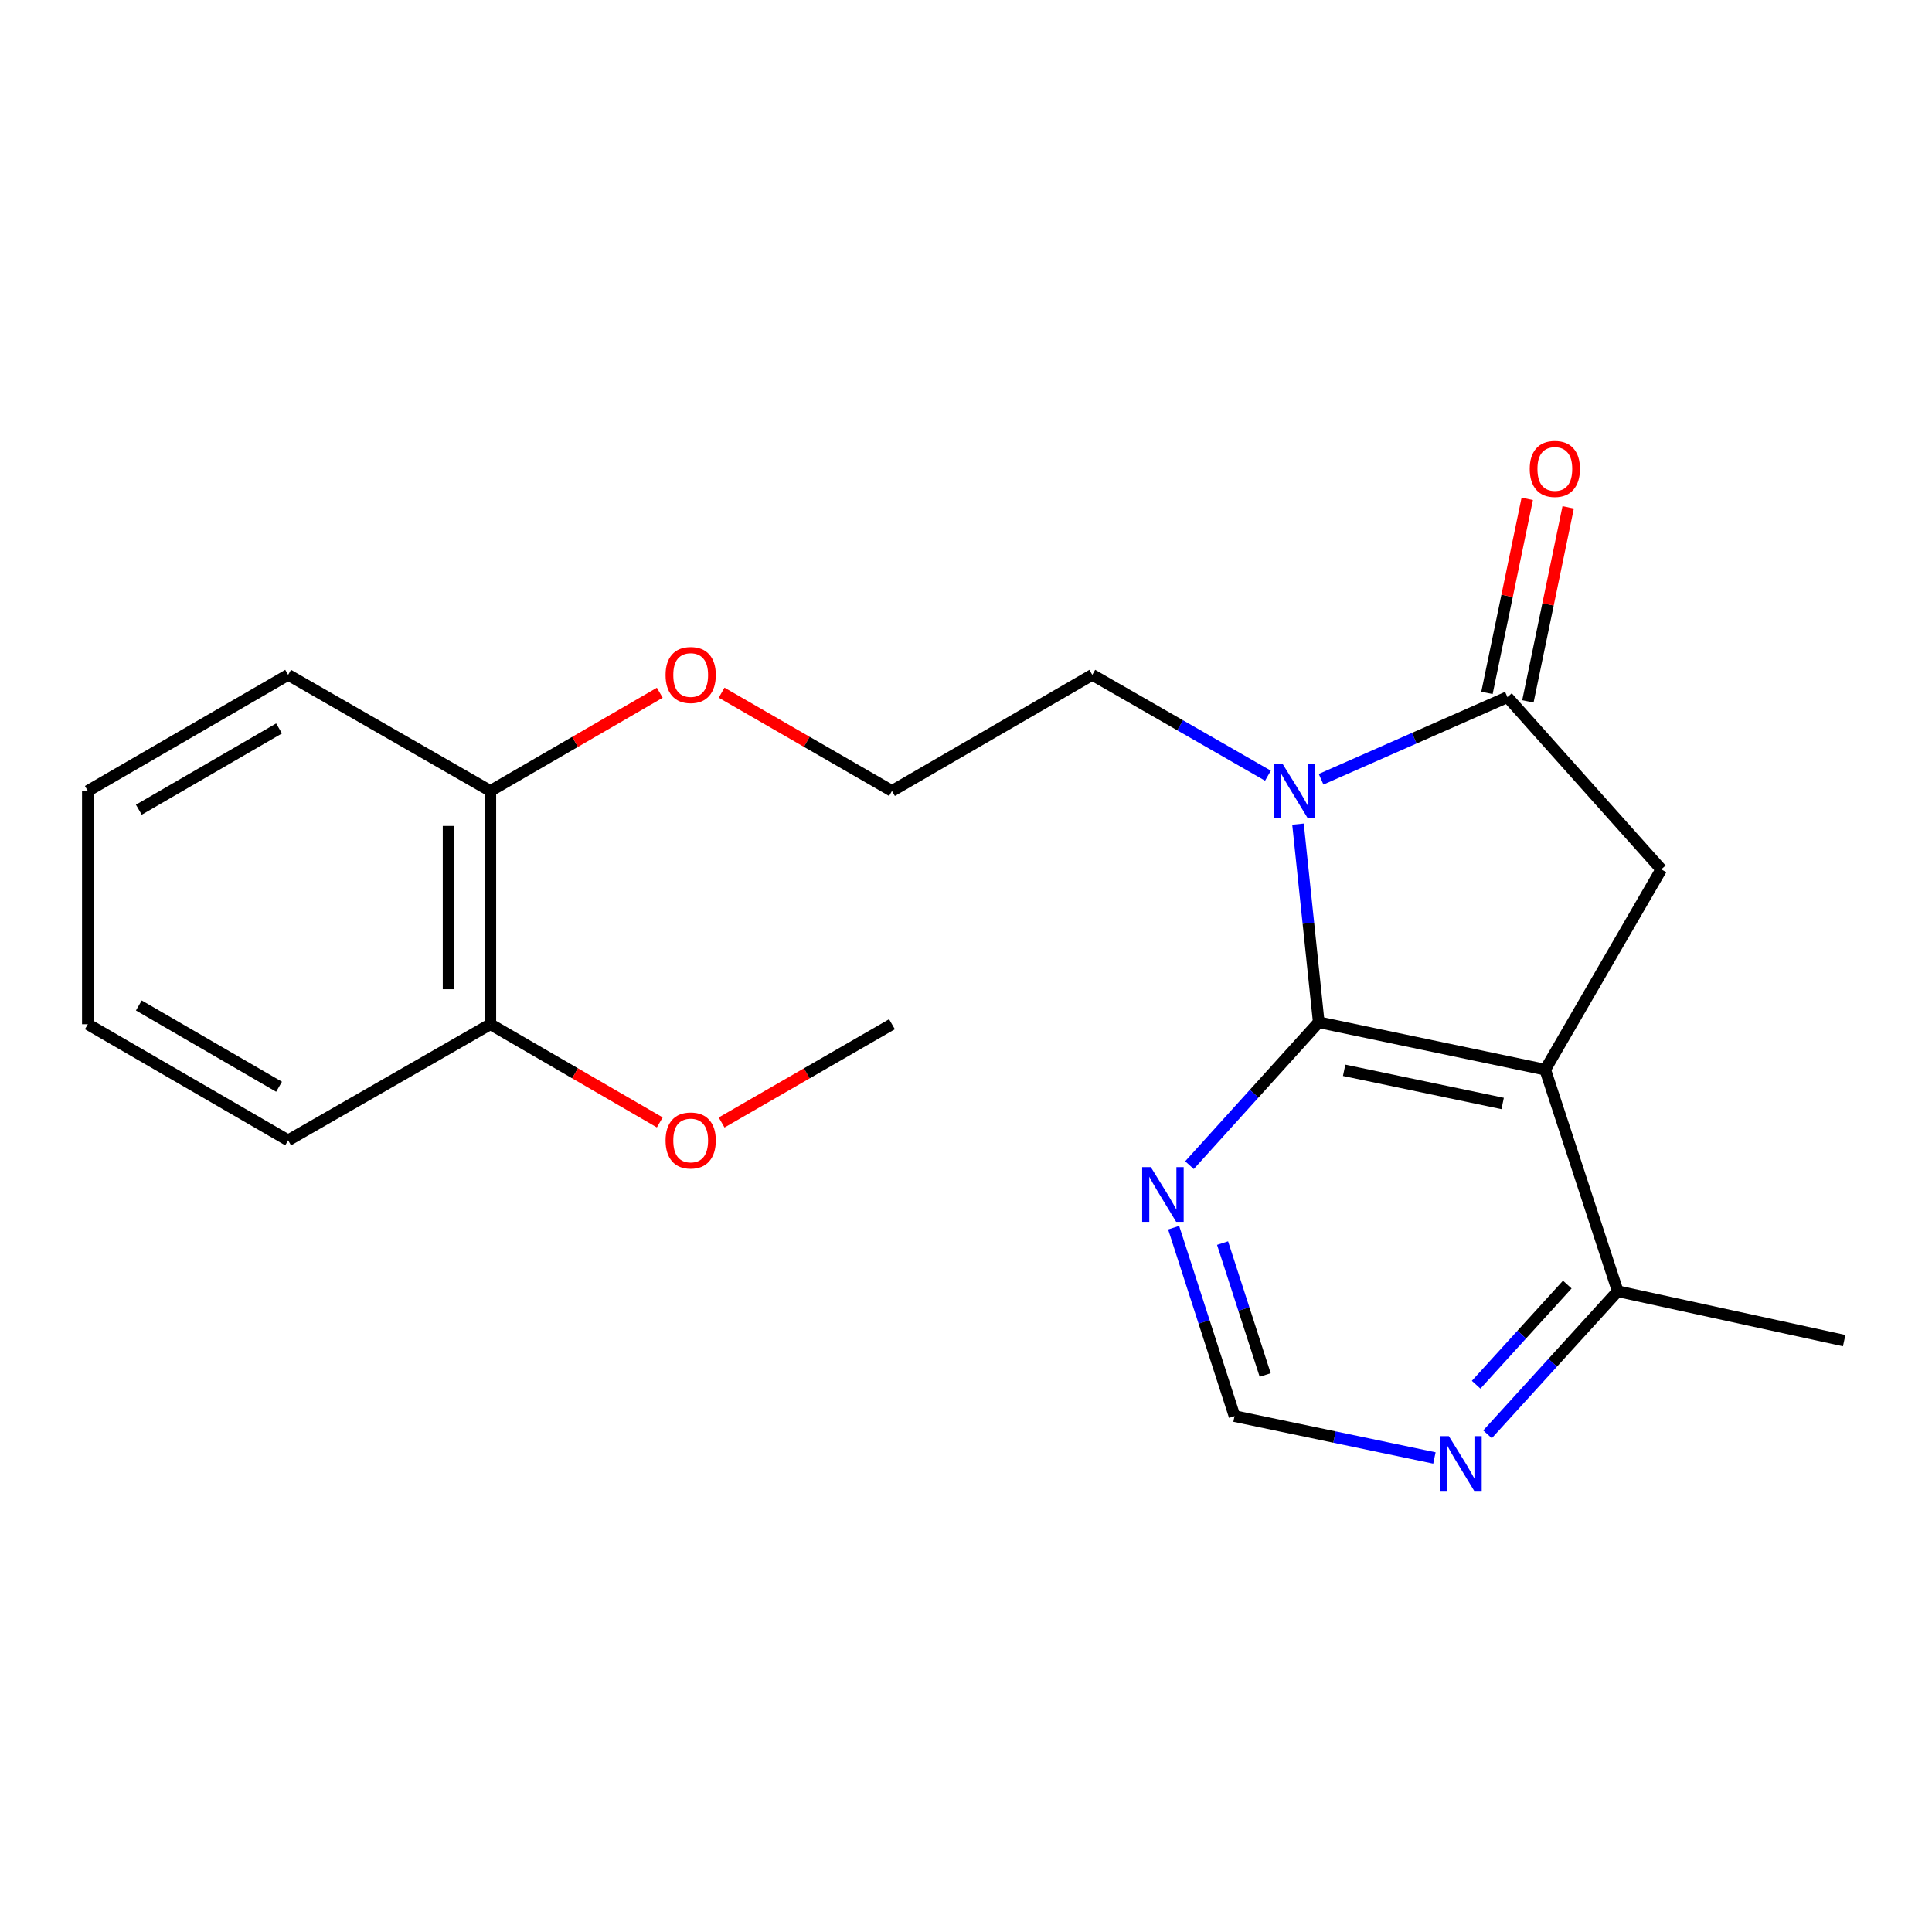 <?xml version='1.0' encoding='iso-8859-1'?>
<svg version='1.1' baseProfile='full'
              xmlns='http://www.w3.org/2000/svg'
                      xmlns:rdkit='http://www.rdkit.org/xml'
                      xmlns:xlink='http://www.w3.org/1999/xlink'
                  xml:space='preserve'
width='1000px' height='1000px' viewBox='0 0 1000 1000'>
<!-- END OF HEADER -->
<rect style='opacity:1.0;fill:#FFFFFF;stroke:none' width='1000' height='1000' x='0' y='0'> </rect>
<path class='bond-0' d='M 671.844,426.569 L 677.215,477.844' style='fill:none;fill-rule:evenodd;stroke:#0000FF;stroke-width:6px;stroke-linecap:butt;stroke-linejoin:miter;stroke-opacity:1' />
<path class='bond-0' d='M 677.215,477.844 L 682.585,529.119' style='fill:none;fill-rule:evenodd;stroke:#000000;stroke-width:6px;stroke-linecap:butt;stroke-linejoin:miter;stroke-opacity:1' />
<path class='bond-2' d='M 683.796,403.339 L 732.02,382.084' style='fill:none;fill-rule:evenodd;stroke:#0000FF;stroke-width:6px;stroke-linecap:butt;stroke-linejoin:miter;stroke-opacity:1' />
<path class='bond-2' d='M 732.02,382.084 L 780.244,360.829' style='fill:none;fill-rule:evenodd;stroke:#000000;stroke-width:6px;stroke-linecap:butt;stroke-linejoin:miter;stroke-opacity:1' />
<path class='bond-11' d='M 656.288,401.501 L 610.827,375.4' style='fill:none;fill-rule:evenodd;stroke:#0000FF;stroke-width:6px;stroke-linecap:butt;stroke-linejoin:miter;stroke-opacity:1' />
<path class='bond-11' d='M 610.827,375.4 L 565.366,349.299' style='fill:none;fill-rule:evenodd;stroke:#000000;stroke-width:6px;stroke-linecap:butt;stroke-linejoin:miter;stroke-opacity:1' />
<path class='bond-1' d='M 682.585,529.119 L 799.792,553.657' style='fill:none;fill-rule:evenodd;stroke:#000000;stroke-width:6px;stroke-linecap:butt;stroke-linejoin:miter;stroke-opacity:1' />
<path class='bond-1' d='M 695.732,553.981 L 777.777,571.157' style='fill:none;fill-rule:evenodd;stroke:#000000;stroke-width:6px;stroke-linecap:butt;stroke-linejoin:miter;stroke-opacity:1' />
<path class='bond-4' d='M 682.585,529.119 L 649.129,566.101' style='fill:none;fill-rule:evenodd;stroke:#000000;stroke-width:6px;stroke-linecap:butt;stroke-linejoin:miter;stroke-opacity:1' />
<path class='bond-4' d='M 649.129,566.101 L 615.672,603.083' style='fill:none;fill-rule:evenodd;stroke:#0000FF;stroke-width:6px;stroke-linecap:butt;stroke-linejoin:miter;stroke-opacity:1' />
<path class='bond-5' d='M 799.792,553.657 L 837.338,668.351' style='fill:none;fill-rule:evenodd;stroke:#000000;stroke-width:6px;stroke-linecap:butt;stroke-linejoin:miter;stroke-opacity:1' />
<path class='bond-21' d='M 799.792,553.657 L 859.881,449.975' style='fill:none;fill-rule:evenodd;stroke:#000000;stroke-width:6px;stroke-linecap:butt;stroke-linejoin:miter;stroke-opacity:1' />
<path class='bond-3' d='M 780.244,360.829 L 859.881,449.975' style='fill:none;fill-rule:evenodd;stroke:#000000;stroke-width:6px;stroke-linecap:butt;stroke-linejoin:miter;stroke-opacity:1' />
<path class='bond-8' d='M 790.838,363.028 L 801.262,312.814' style='fill:none;fill-rule:evenodd;stroke:#000000;stroke-width:6px;stroke-linecap:butt;stroke-linejoin:miter;stroke-opacity:1' />
<path class='bond-8' d='M 801.262,312.814 L 811.685,262.601' style='fill:none;fill-rule:evenodd;stroke:#FF0000;stroke-width:6px;stroke-linecap:butt;stroke-linejoin:miter;stroke-opacity:1' />
<path class='bond-8' d='M 769.649,358.629 L 780.073,308.416' style='fill:none;fill-rule:evenodd;stroke:#000000;stroke-width:6px;stroke-linecap:butt;stroke-linejoin:miter;stroke-opacity:1' />
<path class='bond-8' d='M 780.073,308.416 L 790.497,258.202' style='fill:none;fill-rule:evenodd;stroke:#FF0000;stroke-width:6px;stroke-linecap:butt;stroke-linejoin:miter;stroke-opacity:1' />
<path class='bond-7' d='M 607.476,635.451 L 623.234,684.218' style='fill:none;fill-rule:evenodd;stroke:#0000FF;stroke-width:6px;stroke-linecap:butt;stroke-linejoin:miter;stroke-opacity:1' />
<path class='bond-7' d='M 623.234,684.218 L 638.992,732.984' style='fill:none;fill-rule:evenodd;stroke:#000000;stroke-width:6px;stroke-linecap:butt;stroke-linejoin:miter;stroke-opacity:1' />
<path class='bond-7' d='M 632.795,643.427 L 643.826,677.564' style='fill:none;fill-rule:evenodd;stroke:#0000FF;stroke-width:6px;stroke-linecap:butt;stroke-linejoin:miter;stroke-opacity:1' />
<path class='bond-7' d='M 643.826,677.564 L 654.856,711.7' style='fill:none;fill-rule:evenodd;stroke:#000000;stroke-width:6px;stroke-linecap:butt;stroke-linejoin:miter;stroke-opacity:1' />
<path class='bond-6' d='M 837.338,668.351 L 803.64,705.38' style='fill:none;fill-rule:evenodd;stroke:#000000;stroke-width:6px;stroke-linecap:butt;stroke-linejoin:miter;stroke-opacity:1' />
<path class='bond-6' d='M 803.64,705.38 L 769.941,742.408' style='fill:none;fill-rule:evenodd;stroke:#0000FF;stroke-width:6px;stroke-linecap:butt;stroke-linejoin:miter;stroke-opacity:1' />
<path class='bond-6' d='M 811.224,664.894 L 787.635,690.814' style='fill:none;fill-rule:evenodd;stroke:#000000;stroke-width:6px;stroke-linecap:butt;stroke-linejoin:miter;stroke-opacity:1' />
<path class='bond-6' d='M 787.635,690.814 L 764.046,716.734' style='fill:none;fill-rule:evenodd;stroke:#0000FF;stroke-width:6px;stroke-linecap:butt;stroke-linejoin:miter;stroke-opacity:1' />
<path class='bond-15' d='M 837.338,668.351 L 954.545,693.911' style='fill:none;fill-rule:evenodd;stroke:#000000;stroke-width:6px;stroke-linecap:butt;stroke-linejoin:miter;stroke-opacity:1' />
<path class='bond-22' d='M 742.453,754.646 L 690.723,743.815' style='fill:none;fill-rule:evenodd;stroke:#0000FF;stroke-width:6px;stroke-linecap:butt;stroke-linejoin:miter;stroke-opacity:1' />
<path class='bond-22' d='M 690.723,743.815 L 638.992,732.984' style='fill:none;fill-rule:evenodd;stroke:#000000;stroke-width:6px;stroke-linecap:butt;stroke-linejoin:miter;stroke-opacity:1' />
<path class='bond-9' d='M 253.816,409.399 L 297.659,383.985' style='fill:none;fill-rule:evenodd;stroke:#000000;stroke-width:6px;stroke-linecap:butt;stroke-linejoin:miter;stroke-opacity:1' />
<path class='bond-9' d='M 297.659,383.985 L 341.502,358.571' style='fill:none;fill-rule:evenodd;stroke:#FF0000;stroke-width:6px;stroke-linecap:butt;stroke-linejoin:miter;stroke-opacity:1' />
<path class='bond-10' d='M 253.816,409.399 L 253.816,530.129' style='fill:none;fill-rule:evenodd;stroke:#000000;stroke-width:6px;stroke-linecap:butt;stroke-linejoin:miter;stroke-opacity:1' />
<path class='bond-10' d='M 232.175,427.509 L 232.175,512.019' style='fill:none;fill-rule:evenodd;stroke:#000000;stroke-width:6px;stroke-linecap:butt;stroke-linejoin:miter;stroke-opacity:1' />
<path class='bond-16' d='M 253.816,409.399 L 149.136,349.299' style='fill:none;fill-rule:evenodd;stroke:#000000;stroke-width:6px;stroke-linecap:butt;stroke-linejoin:miter;stroke-opacity:1' />
<path class='bond-13' d='M 253.816,530.129 L 297.659,555.543' style='fill:none;fill-rule:evenodd;stroke:#000000;stroke-width:6px;stroke-linecap:butt;stroke-linejoin:miter;stroke-opacity:1' />
<path class='bond-13' d='M 297.659,555.543 L 341.502,580.957' style='fill:none;fill-rule:evenodd;stroke:#FF0000;stroke-width:6px;stroke-linecap:butt;stroke-linejoin:miter;stroke-opacity:1' />
<path class='bond-17' d='M 253.816,530.129 L 149.136,590.229' style='fill:none;fill-rule:evenodd;stroke:#000000;stroke-width:6px;stroke-linecap:butt;stroke-linejoin:miter;stroke-opacity:1' />
<path class='bond-14' d='M 565.366,349.299 L 461.684,409.399' style='fill:none;fill-rule:evenodd;stroke:#000000;stroke-width:6px;stroke-linecap:butt;stroke-linejoin:miter;stroke-opacity:1' />
<path class='bond-12' d='M 373.505,358.533 L 417.595,383.966' style='fill:none;fill-rule:evenodd;stroke:#FF0000;stroke-width:6px;stroke-linecap:butt;stroke-linejoin:miter;stroke-opacity:1' />
<path class='bond-12' d='M 417.595,383.966 L 461.684,409.399' style='fill:none;fill-rule:evenodd;stroke:#000000;stroke-width:6px;stroke-linecap:butt;stroke-linejoin:miter;stroke-opacity:1' />
<path class='bond-18' d='M 373.505,580.996 L 417.595,555.562' style='fill:none;fill-rule:evenodd;stroke:#FF0000;stroke-width:6px;stroke-linecap:butt;stroke-linejoin:miter;stroke-opacity:1' />
<path class='bond-18' d='M 417.595,555.562 L 461.684,530.129' style='fill:none;fill-rule:evenodd;stroke:#000000;stroke-width:6px;stroke-linecap:butt;stroke-linejoin:miter;stroke-opacity:1' />
<path class='bond-19' d='M 149.136,349.299 L 45.455,409.399' style='fill:none;fill-rule:evenodd;stroke:#000000;stroke-width:6px;stroke-linecap:butt;stroke-linejoin:miter;stroke-opacity:1' />
<path class='bond-19' d='M 144.437,377.036 L 71.859,419.107' style='fill:none;fill-rule:evenodd;stroke:#000000;stroke-width:6px;stroke-linecap:butt;stroke-linejoin:miter;stroke-opacity:1' />
<path class='bond-23' d='M 149.136,590.229 L 45.455,530.129' style='fill:none;fill-rule:evenodd;stroke:#000000;stroke-width:6px;stroke-linecap:butt;stroke-linejoin:miter;stroke-opacity:1' />
<path class='bond-23' d='M 144.437,562.492 L 71.859,520.422' style='fill:none;fill-rule:evenodd;stroke:#000000;stroke-width:6px;stroke-linecap:butt;stroke-linejoin:miter;stroke-opacity:1' />
<path class='bond-20' d='M 45.455,409.399 L 45.455,530.129' style='fill:none;fill-rule:evenodd;stroke:#000000;stroke-width:6px;stroke-linecap:butt;stroke-linejoin:miter;stroke-opacity:1' />
<path  class='atom-0' d='M 663.786 395.239
L 673.066 410.239
Q 673.986 411.719, 675.466 414.399
Q 676.946 417.079, 677.026 417.239
L 677.026 395.239
L 680.786 395.239
L 680.786 423.559
L 676.906 423.559
L 666.946 407.159
Q 665.786 405.239, 664.546 403.039
Q 663.346 400.839, 662.986 400.159
L 662.986 423.559
L 659.306 423.559
L 659.306 395.239
L 663.786 395.239
' fill='#0000FF'/>
<path  class='atom-5' d='M 595.666 604.118
L 604.946 619.118
Q 605.866 620.598, 607.346 623.278
Q 608.826 625.958, 608.906 626.118
L 608.906 604.118
L 612.666 604.118
L 612.666 632.438
L 608.786 632.438
L 598.826 616.038
Q 597.666 614.118, 596.426 611.918
Q 595.226 609.718, 594.866 609.038
L 594.866 632.438
L 591.186 632.438
L 591.186 604.118
L 595.666 604.118
' fill='#0000FF'/>
<path  class='atom-7' d='M 749.927 743.362
L 759.207 758.362
Q 760.127 759.842, 761.607 762.522
Q 763.087 765.202, 763.167 765.362
L 763.167 743.362
L 766.927 743.362
L 766.927 771.682
L 763.047 771.682
L 753.087 755.282
Q 751.927 753.362, 750.687 751.162
Q 749.487 748.962, 749.127 748.282
L 749.127 771.682
L 745.447 771.682
L 745.447 743.362
L 749.927 743.362
' fill='#0000FF'/>
<path  class='atom-9' d='M 791.782 242.704
Q 791.782 235.904, 795.142 232.104
Q 798.502 228.304, 804.782 228.304
Q 811.062 228.304, 814.422 232.104
Q 817.782 235.904, 817.782 242.704
Q 817.782 249.584, 814.382 253.504
Q 810.982 257.384, 804.782 257.384
Q 798.542 257.384, 795.142 253.504
Q 791.782 249.624, 791.782 242.704
M 804.782 254.184
Q 809.102 254.184, 811.422 251.304
Q 813.782 248.384, 813.782 242.704
Q 813.782 237.144, 811.422 234.344
Q 809.102 231.504, 804.782 231.504
Q 800.462 231.504, 798.102 234.304
Q 795.782 237.104, 795.782 242.704
Q 795.782 248.424, 798.102 251.304
Q 800.462 254.184, 804.782 254.184
' fill='#FF0000'/>
<path  class='atom-13' d='M 344.498 349.379
Q 344.498 342.579, 347.858 338.779
Q 351.218 334.979, 357.498 334.979
Q 363.778 334.979, 367.138 338.779
Q 370.498 342.579, 370.498 349.379
Q 370.498 356.259, 367.098 360.179
Q 363.698 364.059, 357.498 364.059
Q 351.258 364.059, 347.858 360.179
Q 344.498 356.299, 344.498 349.379
M 357.498 360.859
Q 361.818 360.859, 364.138 357.979
Q 366.498 355.059, 366.498 349.379
Q 366.498 343.819, 364.138 341.019
Q 361.818 338.179, 357.498 338.179
Q 353.178 338.179, 350.818 340.979
Q 348.498 343.779, 348.498 349.379
Q 348.498 355.099, 350.818 357.979
Q 353.178 360.859, 357.498 360.859
' fill='#FF0000'/>
<path  class='atom-14' d='M 344.498 590.309
Q 344.498 583.509, 347.858 579.709
Q 351.218 575.909, 357.498 575.909
Q 363.778 575.909, 367.138 579.709
Q 370.498 583.509, 370.498 590.309
Q 370.498 597.189, 367.098 601.109
Q 363.698 604.989, 357.498 604.989
Q 351.258 604.989, 347.858 601.109
Q 344.498 597.229, 344.498 590.309
M 357.498 601.789
Q 361.818 601.789, 364.138 598.909
Q 366.498 595.989, 366.498 590.309
Q 366.498 584.749, 364.138 581.949
Q 361.818 579.109, 357.498 579.109
Q 353.178 579.109, 350.818 581.909
Q 348.498 584.709, 348.498 590.309
Q 348.498 596.029, 350.818 598.909
Q 353.178 601.789, 357.498 601.789
' fill='#FF0000'/>
</svg>
